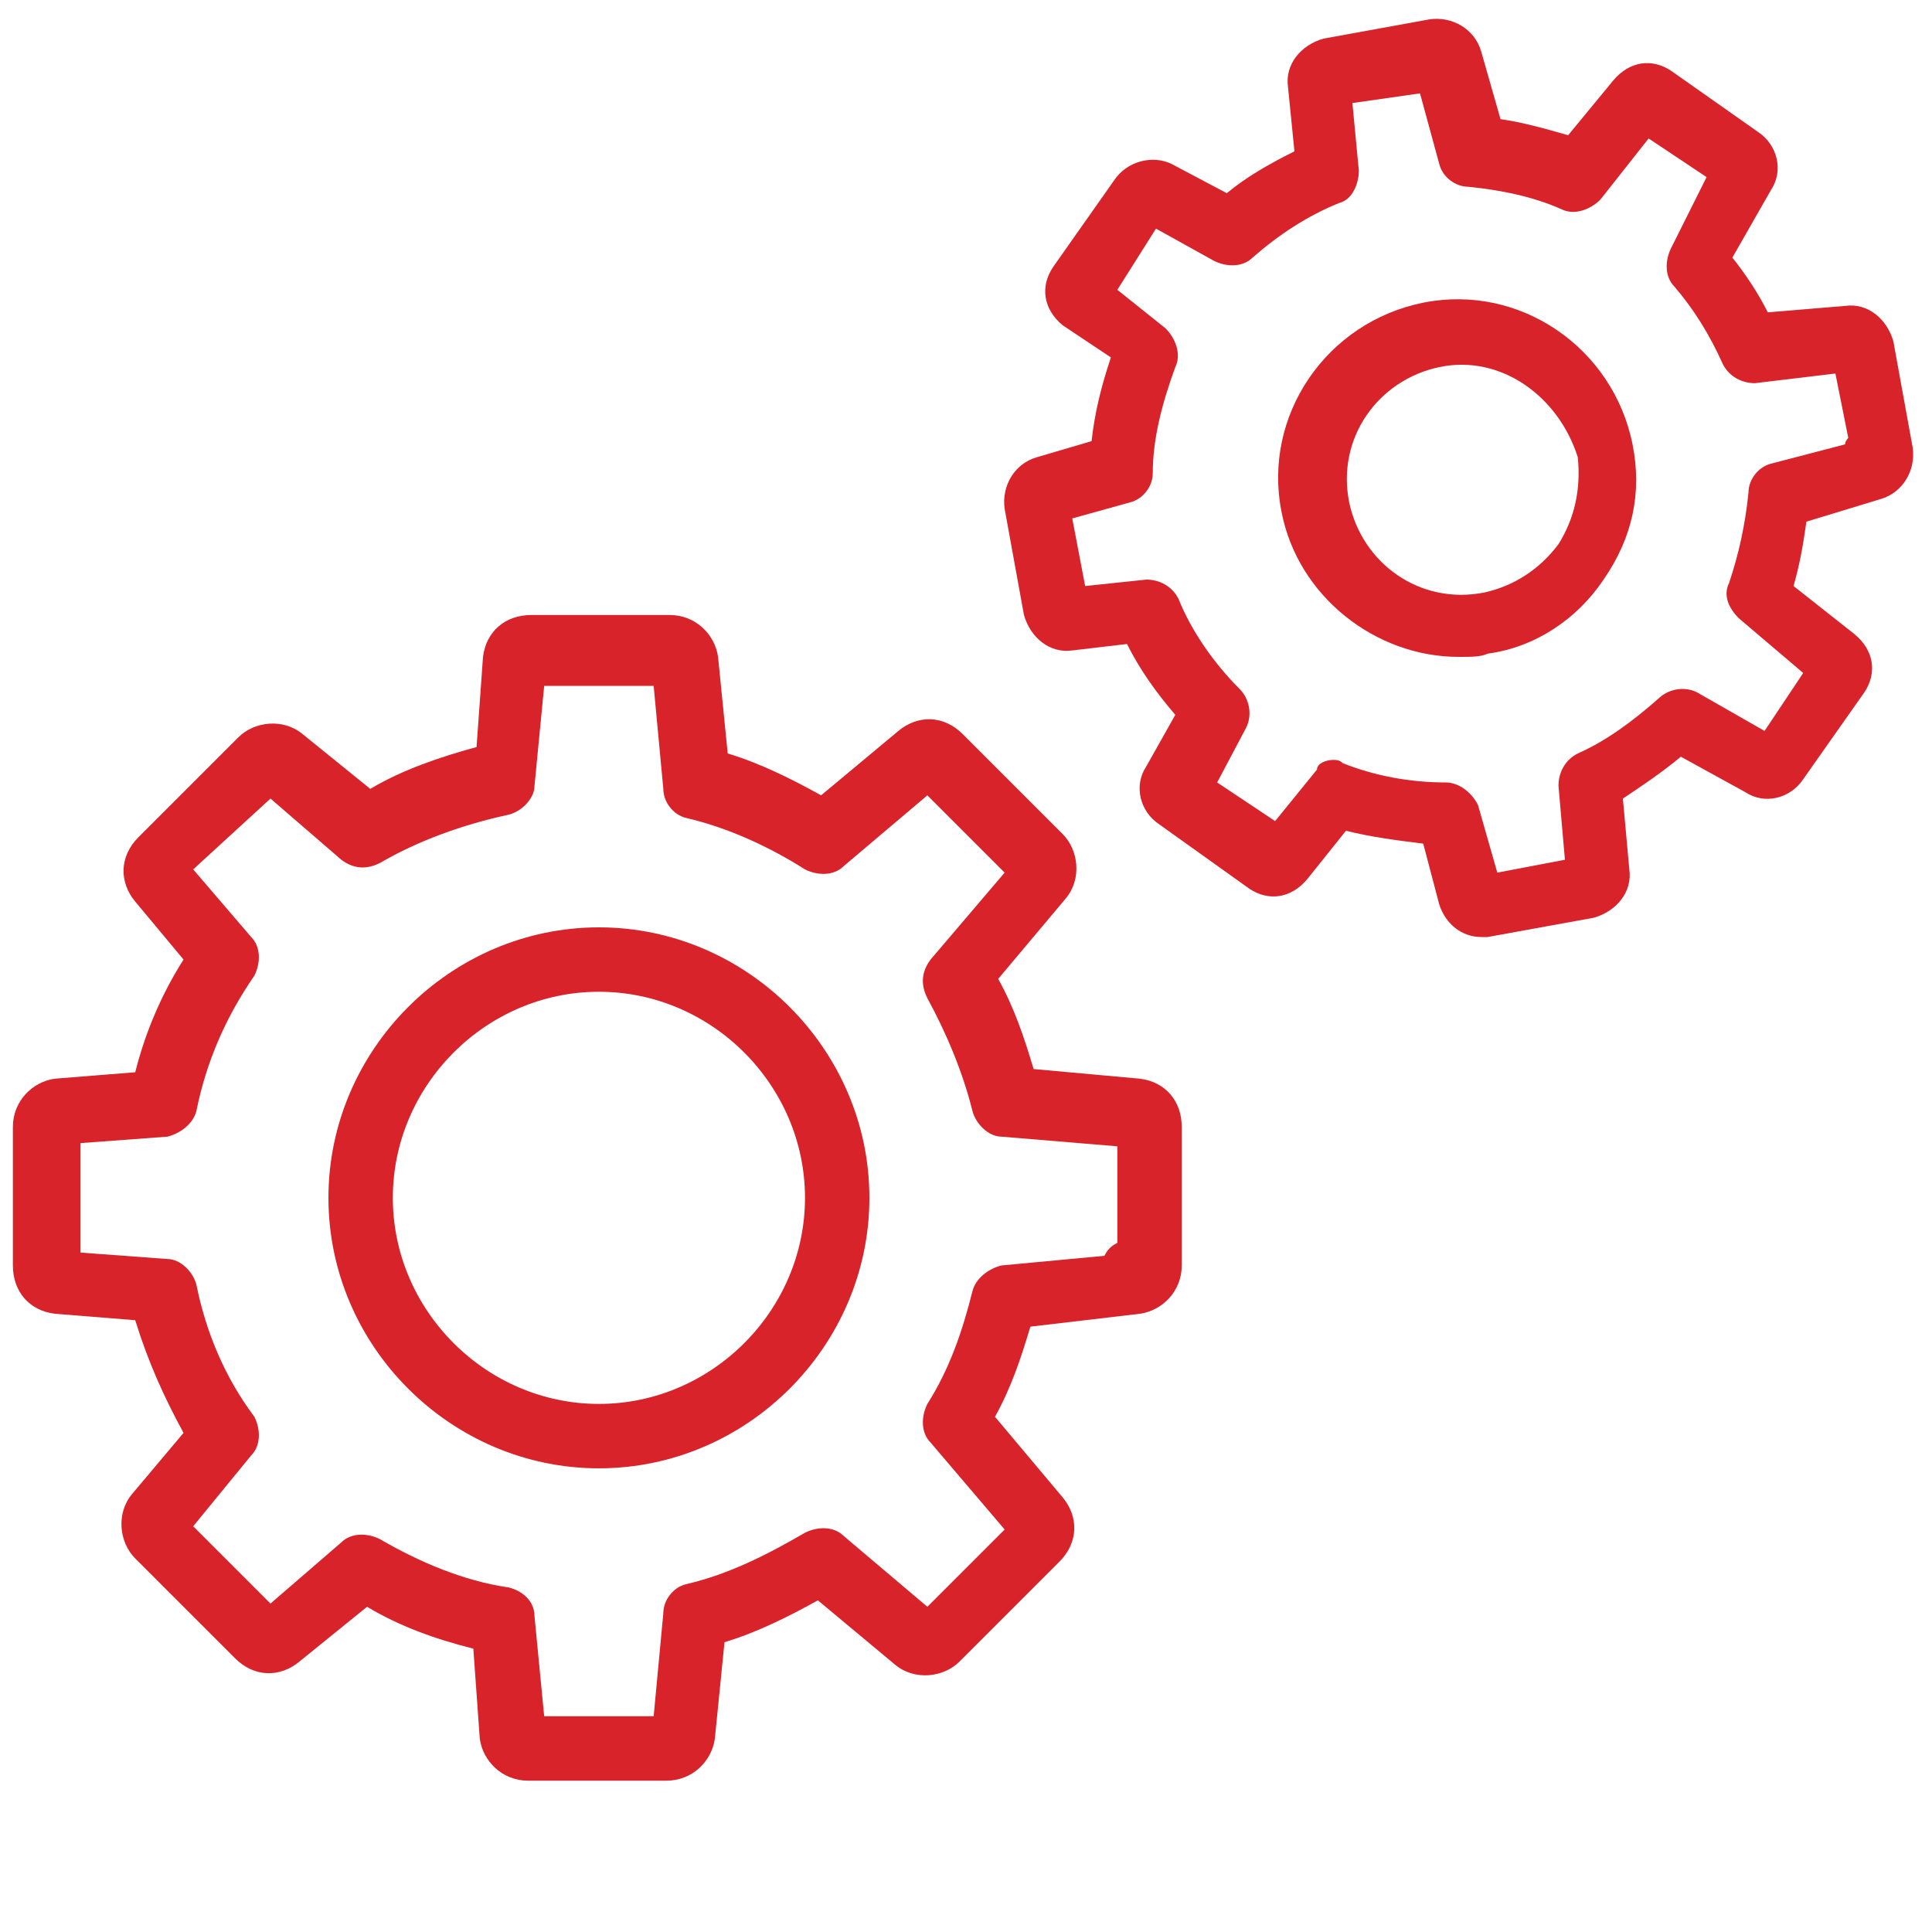 <?xml version="1.0" encoding="utf-8"?>
<!-- Generator: Adobe Illustrator 25.0.1, SVG Export Plug-In . SVG Version: 6.00 Build 0)  -->
<svg version="1.1" id="Layer_1" xmlns="http://www.w3.org/2000/svg" xmlns:xlink="http://www.w3.org/1999/xlink" x="0px" y="0px"
	 viewBox="0 0 60 60" style="enable-background:new 0 0 60 60;" xml:space="preserve">
<style type="text/css">
	.st0{fill:none;stroke:#D72329;stroke-width:2;stroke-linecap:round;stroke-linejoin:round;stroke-miterlimit:10;}
	.st1{fill:#D72329;}
</style>
<path class="st0" d="M11.2-0.6"/>
<path class="st0" d="M10.4-3.5"/>
<g>
	<g>
		<path class="st1" d="M20.7,55.3h-4.3c-0.8,0-1.4-0.6-1.5-1.3l-0.2-2.8c-1.2-0.3-2.3-0.7-3.3-1.3l-2.1,1.7c-0.6,0.5-1.4,0.5-2-0.1
			l-3.1-3.1c-0.5-0.5-0.6-1.4-0.1-2l1.6-1.9c-0.6-1.1-1.1-2.2-1.5-3.5l-2.5-0.2c-0.8-0.1-1.3-0.7-1.3-1.5v-4.3
			c0-0.8,0.6-1.4,1.3-1.5l2.5-0.2c0.3-1.2,0.8-2.4,1.5-3.5L4.2,28c-0.5-0.6-0.5-1.4,0.1-2l3.1-3.1c0.5-0.5,1.4-0.6,2-0.1l2.1,1.7
			c1-0.6,2.2-1,3.3-1.3l0.2-2.8c0.1-0.8,0.7-1.3,1.5-1.3h4.3c0.8,0,1.4,0.6,1.5,1.3l0.3,3c1,0.3,2,0.8,2.9,1.3l2.4-2
			c0.6-0.5,1.4-0.5,2,0.1l3.1,3.1c0.5,0.5,0.6,1.4,0.1,2l-2.1,2.5c0.5,0.9,0.8,1.8,1.1,2.8l3.3,0.3c0.8,0.1,1.3,0.7,1.3,1.5v4.3
			c0,0.8-0.6,1.4-1.3,1.5L32,41.2c-0.3,1-0.6,1.9-1.1,2.8l2.1,2.5c0.5,0.6,0.5,1.4-0.1,2l-3.1,3.1c-0.5,0.5-1.4,0.6-2,0.1l-2.4-2
			c-0.9,0.5-1.9,1-2.9,1.3l-0.3,3C22.1,54.7,21.5,55.3,20.7,55.3z M16.9,53.3h3.4l0.3-3.2c0-0.4,0.3-0.8,0.7-0.9
			c1.3-0.3,2.5-0.9,3.7-1.6c0.4-0.2,0.9-0.2,1.2,0.1l2.6,2.2l2.4-2.4l-2.3-2.7c-0.3-0.3-0.3-0.8-0.1-1.2c0.7-1.1,1.1-2.3,1.4-3.5
			c0.1-0.4,0.5-0.7,0.9-0.8l3.2-0.3c0.1-0.2,0.2-0.3,0.4-0.4v-3l-3.6-0.3c-0.4,0-0.8-0.4-0.9-0.8c-0.3-1.2-0.8-2.4-1.4-3.5
			c-0.2-0.4-0.2-0.8,0.1-1.2l2.3-2.7l-2.4-2.4l-2.6,2.2c-0.3,0.3-0.8,0.3-1.2,0.1c-1.1-0.7-2.4-1.3-3.7-1.6
			c-0.4-0.1-0.7-0.5-0.7-0.9l-0.3-3.2h-3.4l-0.3,3.1c0,0.4-0.4,0.8-0.8,0.9c-1.4,0.3-2.8,0.8-4,1.5c-0.4,0.2-0.8,0.2-1.2-0.1
			l-2.2-1.9L6,27l1.8,2.1c0.3,0.3,0.3,0.8,0.1,1.2C7,31.6,6.4,33,6.1,34.5c-0.1,0.4-0.5,0.7-0.9,0.8l-2.7,0.2v3.4l2.7,0.2
			c0.4,0,0.8,0.4,0.9,0.8c0.3,1.5,0.9,2.9,1.8,4.1c0.2,0.4,0.2,0.9-0.1,1.2L6,47.4l2.4,2.4l2.2-1.9c0.3-0.3,0.8-0.3,1.2-0.1
			c1.2,0.7,2.6,1.3,4,1.5c0.4,0.1,0.8,0.4,0.8,0.9L16.9,53.3z M28.4,50.1C28.4,50.1,28.4,50.1,28.4,50.1L28.4,50.1z M31.5,47.1
			C31.5,47.1,31.5,47.1,31.5,47.1L31.5,47.1z M2,38.9L2,38.9C2,38.9,2,38.9,2,38.9z"/>
	</g>
	<path class="st1" d="M18.6,45.6c-4.6,0-8.4-3.8-8.4-8.4s3.8-8.4,8.4-8.4s8.4,3.8,8.4,8.4S23.2,45.6,18.6,45.6z M18.6,30.8
		c-3.5,0-6.4,2.9-6.4,6.4s2.9,6.4,6.4,6.4s6.4-2.9,6.4-6.4S22.1,30.8,18.6,30.8z"/>
	<g>
		<path class="st1" d="M46,29.1c-0.6,0-1.1-0.4-1.3-1l-0.5-1.9c-0.8-0.1-1.6-0.2-2.4-0.4l-1.2,1.5c-0.5,0.6-1.2,0.7-1.8,0.3L36,25.6
			c-0.6-0.4-0.8-1.2-0.4-1.8l0.9-1.6c-0.6-0.7-1.1-1.4-1.5-2.2l-1.7,0.2c-0.7,0.1-1.3-0.4-1.5-1.1l-0.6-3.3c-0.1-0.7,0.3-1.4,1-1.6
			l1.7-0.5c0.1-0.9,0.3-1.7,0.6-2.6L33,10.1c-0.6-0.5-0.7-1.2-0.3-1.8l1.9-2.7C35,5,35.8,4.8,36.4,5.1l1.7,0.9
			c0.6-0.5,1.3-0.9,2.1-1.3l-0.2-2c-0.1-0.7,0.4-1.3,1.1-1.5l3.3-0.6c0.7-0.1,1.4,0.3,1.6,1l0.6,2.1c0.7,0.1,1.4,0.3,2.1,0.5
			l1.4-1.7c0.5-0.6,1.2-0.7,1.8-0.3l2.7,1.9c0.6,0.4,0.8,1.2,0.4,1.8l-1.2,2.1c0.4,0.5,0.8,1.1,1.1,1.7l2.4-0.2
			c0.7-0.1,1.3,0.4,1.5,1.1l0.6,3.3c0.1,0.7-0.3,1.4-1,1.6l-2.3,0.7c-0.1,0.7-0.2,1.3-0.4,2l1.9,1.5c0.6,0.5,0.7,1.2,0.3,1.8
			L56,24.2c-0.4,0.6-1.2,0.8-1.8,0.4l-2-1.1c-0.6,0.5-1.2,0.9-1.8,1.3l0.2,2.2c0.1,0.7-0.4,1.3-1.1,1.5l-3.3,0.6
			C46.2,29.1,46.1,29.1,46,29.1z M41.4,23.6c0.1,0,0.2,0,0.3,0.1c1,0.4,2.1,0.6,3.2,0.6c0.4,0,0.8,0.3,1,0.7l0.6,2.1l2.1-0.4
			l-0.2-2.3c0-0.4,0.2-0.8,0.6-1c0.9-0.4,1.7-1,2.5-1.7c0.3-0.3,0.8-0.4,1.2-0.2l2.1,1.2l1.2-1.8L54,19.2c-0.3-0.3-0.5-0.7-0.3-1.1
			c0.3-0.9,0.5-1.8,0.6-2.8c0-0.4,0.3-0.8,0.7-0.9l2.3-0.6c0-0.1,0.1-0.2,0.1-0.2L57,11.6l-2.5,0.3c-0.4,0-0.8-0.2-1-0.6
			c-0.4-0.9-0.9-1.7-1.5-2.4c-0.3-0.3-0.3-0.8-0.1-1.2L53,5.5l-1.8-1.2l-1.5,1.9c-0.3,0.3-0.8,0.5-1.2,0.3c-0.9-0.4-1.9-0.6-2.9-0.7
			c-0.4,0-0.8-0.3-0.9-0.7l-0.6-2.2L42,3.2l0.2,2.1c0,0.4-0.2,0.9-0.6,1c-1,0.4-1.9,1-2.7,1.7c-0.3,0.3-0.8,0.3-1.2,0.1l-1.8-1
			L34.7,9l1.5,1.2c0.3,0.3,0.5,0.8,0.3,1.2c-0.4,1.1-0.7,2.2-0.7,3.3c0,0.4-0.3,0.8-0.7,0.9l-1.8,0.5l0.4,2.1l1.9-0.2
			c0.4,0,0.8,0.2,1,0.6c0.4,1,1.1,2,1.9,2.8c0.3,0.3,0.4,0.8,0.2,1.2l-0.9,1.7l1.8,1.2l1.3-1.6C40.9,23.7,41.2,23.6,41.4,23.6z
			 M37.3,24.8L37.3,24.8C37.3,24.8,37.3,24.8,37.3,24.8z M56.2,20.3C56.2,20.3,56.2,20.3,56.2,20.3L56.2,20.3z M32.7,16.2L32.7,16.2
			C32.7,16.2,32.7,16.2,32.7,16.2z M35.4,6.9C35.4,6.9,35.4,6.9,35.4,6.9L35.4,6.9z"/>
	</g>
	<path class="st1" d="M45.3,20.4c-2.6,0-5-1.9-5.5-4.5c-0.6-3,1.4-5.9,4.4-6.5l0,0c3-0.6,5.9,1.4,6.5,4.4c0.3,1.5,0,2.9-0.9,4.2
		c-0.8,1.2-2.1,2.1-3.6,2.3C46,20.4,45.7,20.4,45.3,20.4z M44.7,11.4c-1.9,0.4-3.2,2.2-2.8,4.2c0.4,1.9,2.2,3.2,4.2,2.8
		c0.9-0.2,1.7-0.7,2.3-1.5c0.5-0.8,0.7-1.7,0.6-2.7C48.4,12.3,46.6,11,44.7,11.4L44.7,11.4z"/>
</g>
</svg>
